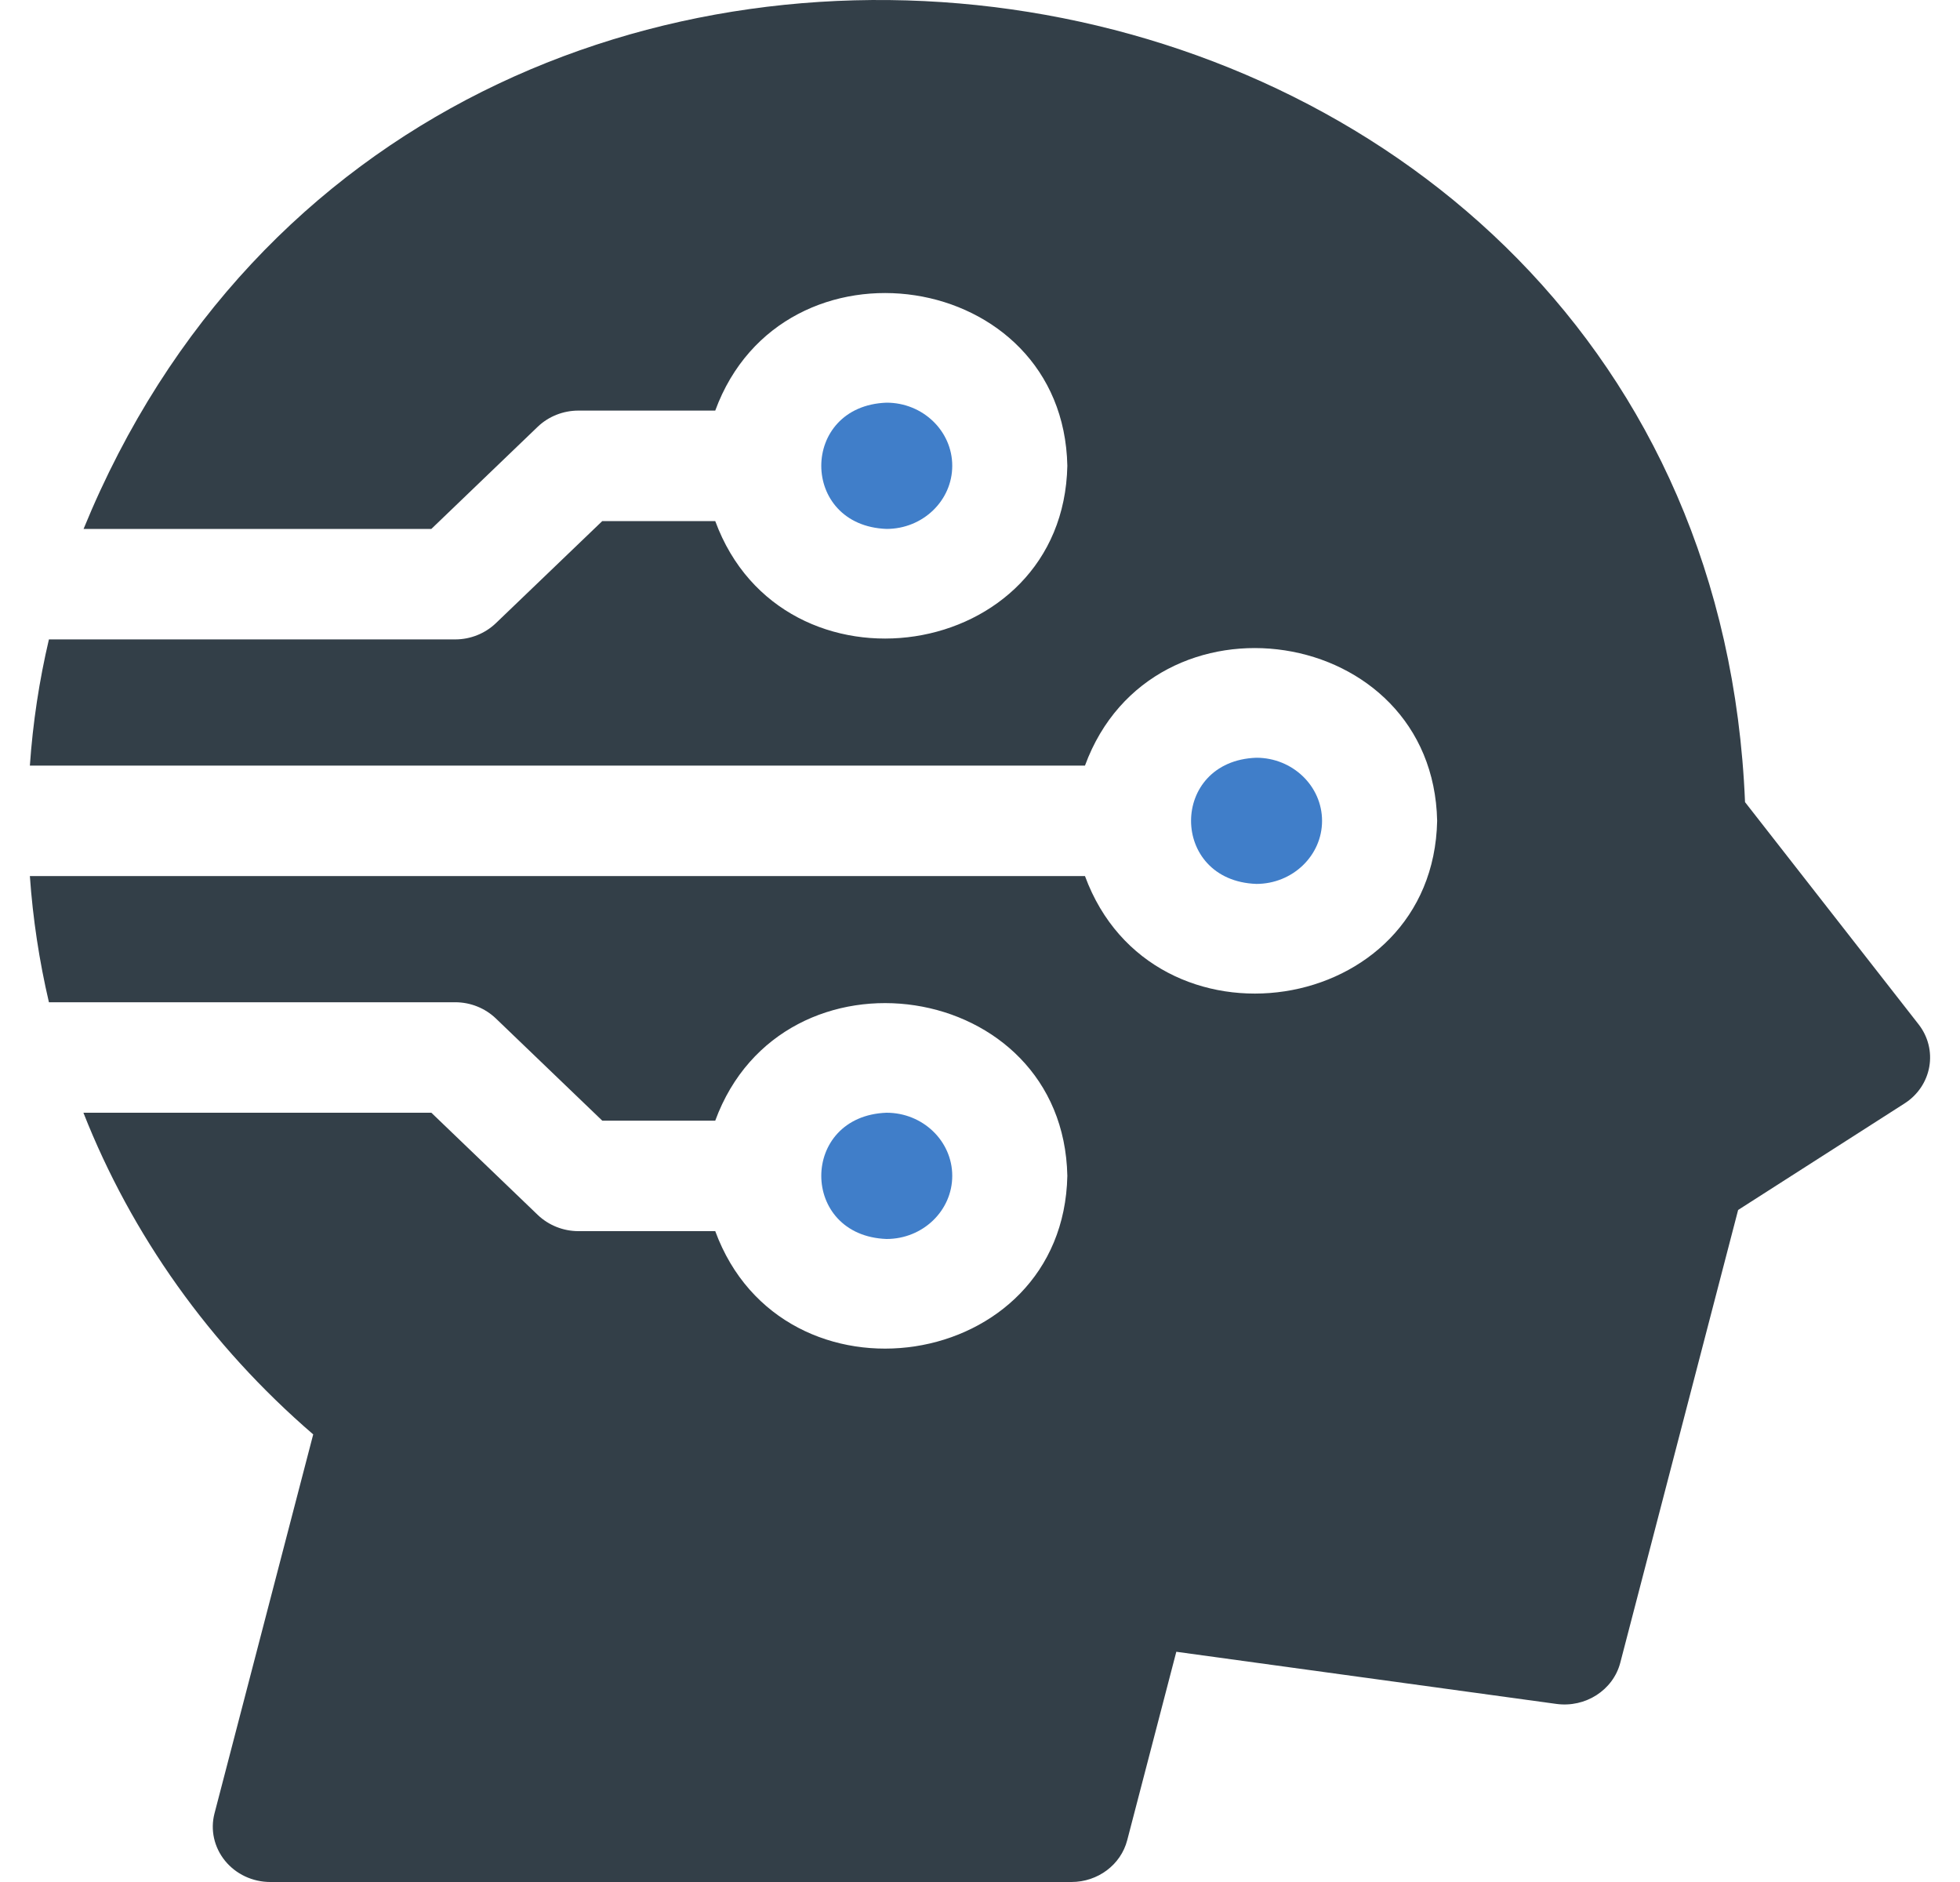 <?xml version="1.0" encoding="UTF-8"?> <svg xmlns="http://www.w3.org/2000/svg" width="25" height="24" viewBox="0 0 25 24" fill="none"><g clip-path="url(#clip0_1_1538)"><path d="M12.146 14.995C12.146 14.551 11.771 14.19 11.308 14.19C10.198 14.231 10.198 15.759 11.308 15.8C11.771 15.8 12.146 15.439 12.146 14.995Z" fill="#407EC9"></path><path d="M24.472 13.063L22.258 10.229C21.784 -1.347 5.426 -3.904 1.066 6.745H5.502L6.859 5.442C6.997 5.31 7.184 5.236 7.378 5.236H9.123C9.984 2.893 13.563 3.425 13.614 5.94C13.563 8.455 9.984 8.987 9.123 6.645H7.682L6.325 7.947C6.187 8.079 6.001 8.154 5.806 8.154H0.624C0.501 8.677 0.419 9.214 0.381 9.763H13.839C14.7 7.42 18.279 7.953 18.331 10.468C18.279 12.983 14.7 13.514 13.839 11.172H0.381C0.419 11.717 0.501 12.255 0.624 12.781H5.806C6.001 12.781 6.187 12.856 6.325 12.988L7.682 14.291H9.123C9.984 11.948 13.563 12.48 13.614 14.995C13.563 17.51 9.984 18.042 9.123 15.7H7.378C7.184 15.7 6.997 15.625 6.859 15.493L5.502 14.19H1.064C1.677 15.746 2.674 17.154 3.995 18.292L2.736 23.125C2.681 23.335 2.731 23.558 2.87 23.729C3.009 23.9 3.222 24 3.448 24H13.666C14.003 24 14.297 23.78 14.378 23.466L15.004 21.064L19.851 21.729C20.223 21.78 20.576 21.553 20.667 21.203L22.17 15.43L24.292 14.072C24.46 13.965 24.574 13.796 24.608 13.605C24.642 13.414 24.593 13.218 24.472 13.063Z" fill="#333F48"></path><path d="M12.146 5.94C12.146 5.496 11.771 5.135 11.308 5.135C10.198 5.176 10.198 6.704 11.308 6.745C11.771 6.745 12.146 6.384 12.146 5.94Z" fill="#407EC9"></path><path d="M16.863 10.468C16.863 10.024 16.487 9.663 16.025 9.663C14.914 9.703 14.915 11.232 16.025 11.272C16.487 11.272 16.863 10.911 16.863 10.468Z" fill="#407EC9"></path></g><defs><clipPath id="clip0_1_1538"><rect width="25" height="24" fill="white"></rect></clipPath></defs></svg> 